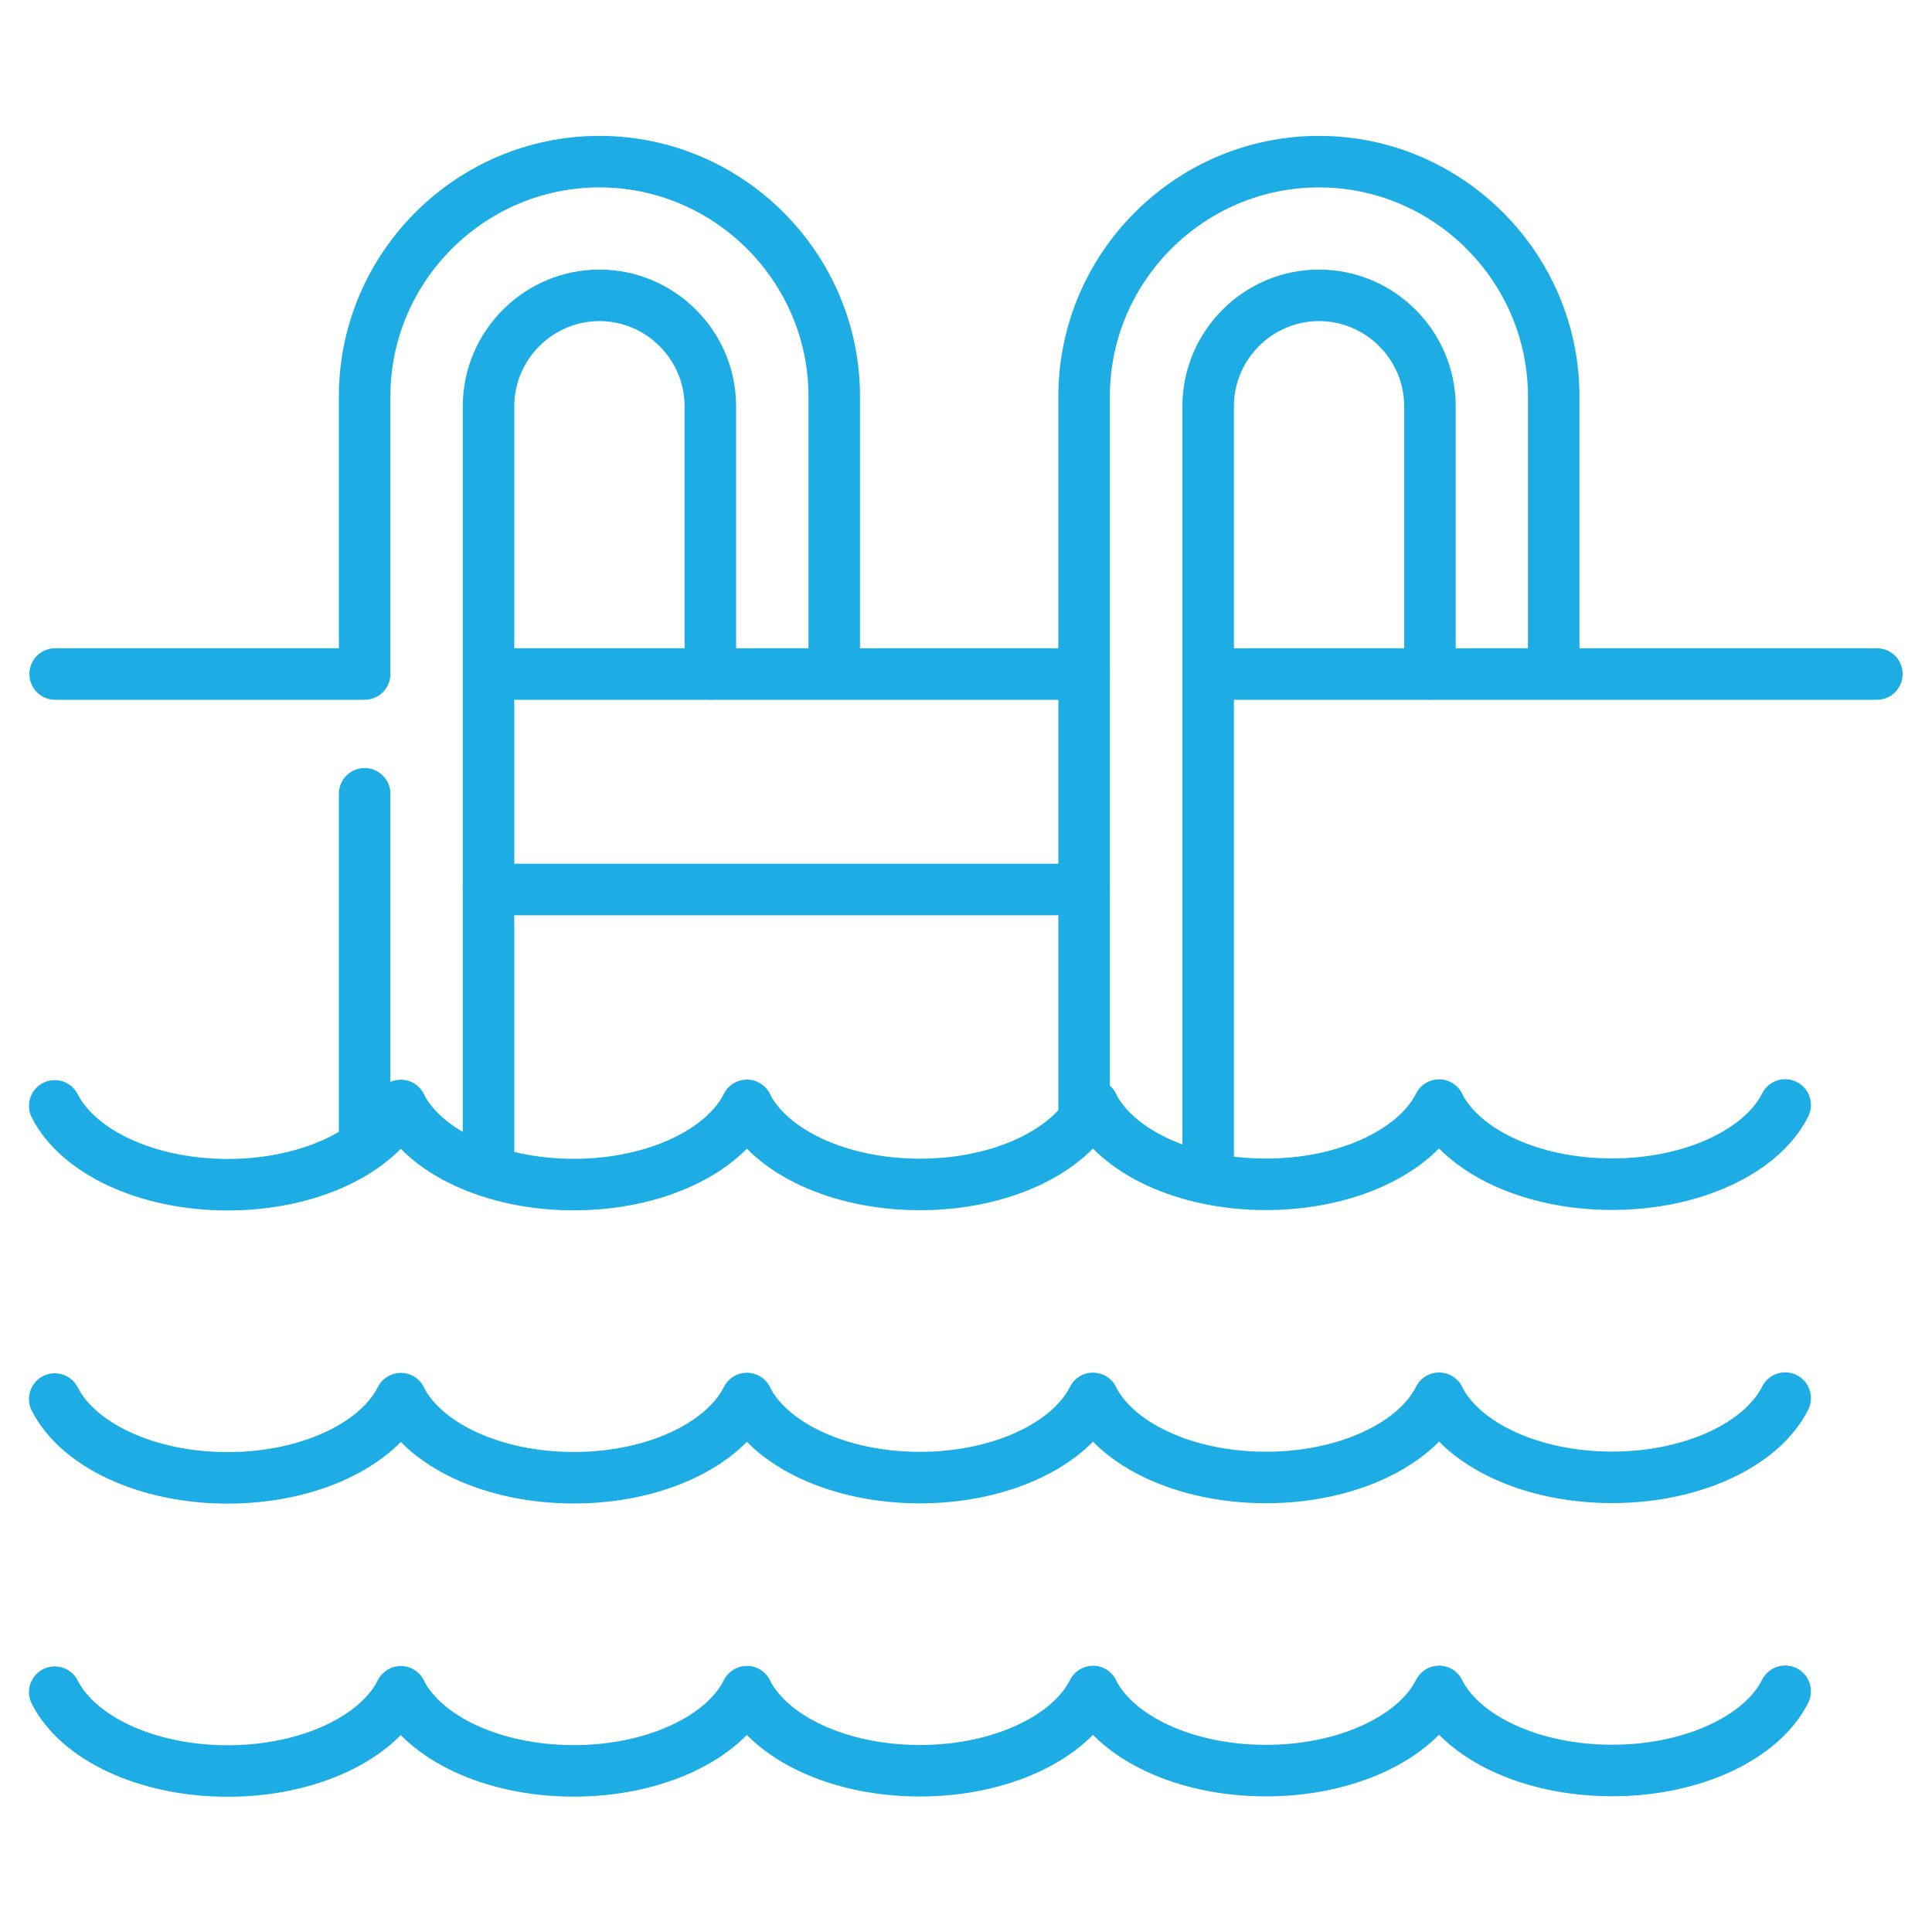 <?xml version="1.0" encoding="UTF-8"?>
<svg id="Layer_1" data-name="Layer 1" xmlns="http://www.w3.org/2000/svg" viewBox="0 0 150 150">
  <defs>
    <style>
      .cls-1 {
        fill: none;
        stroke: #1dade4;
        stroke-linecap: round;
        stroke-linejoin: round;
        stroke-width: 4px;
      }
    </style>
  </defs>
  <g id="Swimming_Pool">
    <path class="cls-1" d="m138.6,131.31c-1.78,3.56-7.12,6.15-13.44,6.15s-11.63-2.57-13.43-6.12v-.02c-1.78,3.56-7.12,6.15-13.44,6.15s-11.63-2.57-13.43-6.12v-.02c-1.78,3.56-7.12,6.15-13.44,6.15s-11.63-2.57-13.43-6.12v-.02c-1.78,3.56-7.12,6.15-13.44,6.15s-11.63-2.57-13.43-6.12v-.02c-1.78,3.56-7.12,6.15-13.44,6.15s-11.63-2.57-13.43-6.12"/>
    <path class="cls-1" d="m138.6,108.55c-1.78,3.56-7.12,6.15-13.44,6.15s-11.63-2.57-13.43-6.12v-.02c-1.78,3.56-7.12,6.15-13.44,6.15s-11.63-2.57-13.43-6.12v-.02c-1.78,3.56-7.12,6.15-13.44,6.15s-11.63-2.57-13.43-6.12v-.02c-1.78,3.56-7.12,6.15-13.44,6.15s-11.63-2.57-13.43-6.12v-.02c-1.78,3.56-7.12,6.15-13.44,6.15s-11.63-2.57-13.43-6.12"/>
    <path class="cls-1" d="m138.6,85.79c-1.78,3.56-7.12,6.15-13.44,6.15s-11.63-2.57-13.43-6.12v-.02c-1.78,3.56-7.12,6.15-13.44,6.15s-11.63-2.57-13.43-6.12v-.02c-1.78,3.56-7.12,6.15-13.44,6.15s-11.63-2.57-13.43-6.12v-.02c-1.78,3.56-7.12,6.15-13.44,6.15s-11.63-2.57-13.43-6.12v-.02c-1.78,3.56-7.12,6.15-13.44,6.15s-11.63-2.57-13.43-6.12"/>
    <line class="cls-1" x1="95.55" y1="52.33" x2="145.72" y2="52.33"/>
    <path class="cls-1" d="m4.28,52.33h24.03v-21.55c0-10.03,8.2-18.23,18.23-18.23h0c10.03,0,18.23,8.2,18.23,18.23v21.15"/>
    <path class="cls-1" d="m37.93,90.91V31.54c0-4.73,3.87-8.61,8.61-8.61h0c4.73,0,8.61,3.87,8.61,8.61v20.78"/>
    <path class="cls-1" d="m38.61,52.33h45.56v-21.55c0-10.03,8.2-18.23,18.23-18.23h0c10.03,0,18.23,8.2,18.23,18.23v21.15"/>
    <path class="cls-1" d="m93.8,90.91V31.54c0-4.73,3.87-8.61,8.61-8.61h0c4.73,0,8.61,3.87,8.61,8.61v20.78"/>
    <line class="cls-1" x1="28.31" y1="61.63" x2="28.31" y2="88.77"/>
    <line class="cls-1" x1="84.17" y1="52.33" x2="84.17" y2="86.47"/>
    <line class="cls-1" x1="84.17" y1="69.06" x2="37.93" y2="69.06"/>
  </g>
</svg>